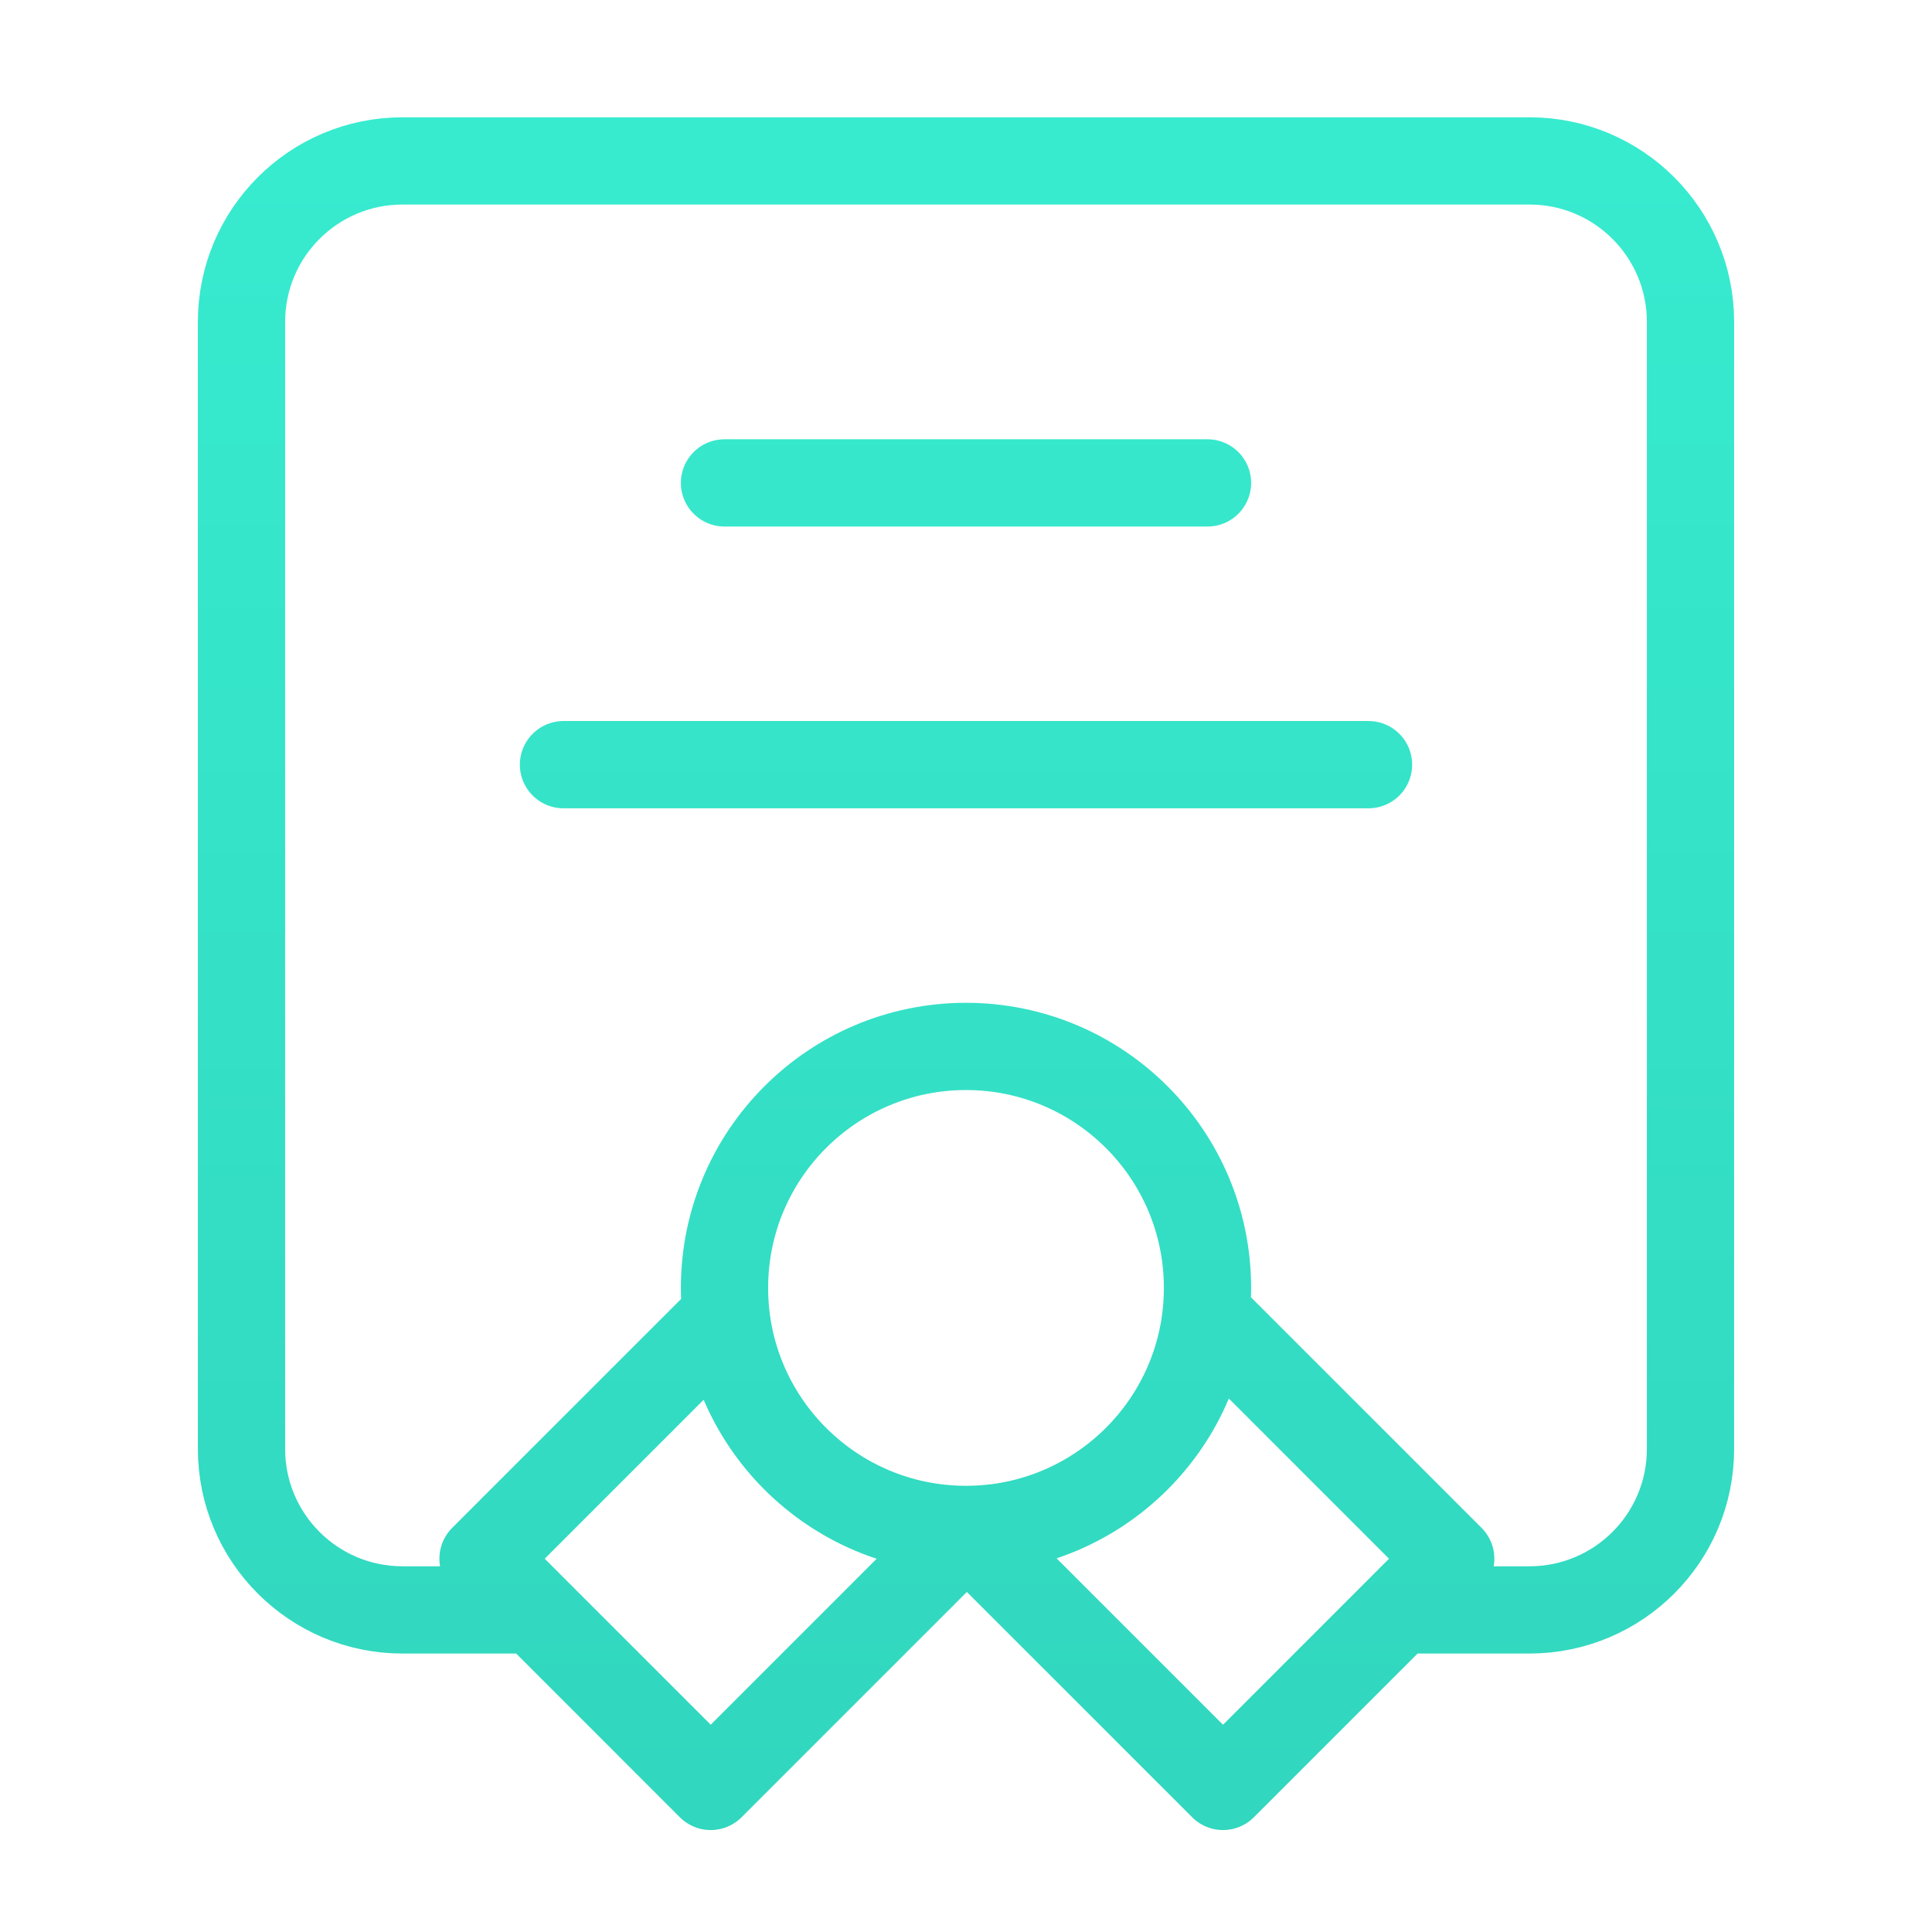 <svg width="62" height="62" viewBox="0 0 62 62" fill="none" xmlns="http://www.w3.org/2000/svg">
<path d="M16.792 51.664H12.917C10.063 51.664 7.75 49.351 7.75 46.497V10.331C7.75 7.477 10.063 5.164 12.917 5.164H49.083C51.937 5.164 54.25 7.477 54.25 10.331V46.497C54.25 49.351 51.937 51.664 49.083 51.664H45.208M31 49.081C35.28 49.081 38.75 45.611 38.75 41.331C38.75 37.05 35.28 33.581 31 33.581C26.72 33.581 23.25 37.05 23.25 41.331C23.25 45.611 26.72 49.081 31 49.081ZM31 49.081L31.055 49.08L22.807 57.328L15.501 50.021L23.301 42.221M31 49.081L39.248 57.328L46.555 50.021L38.755 42.221M23.25 15.497H38.75M18.083 24.539H43.917" stroke="url(#paint0_linear_1414_6071)" stroke-width="2.8" stroke-linecap="round" stroke-linejoin="round"/>
<defs>
<linearGradient id="paint0_linear_1414_6071" x1="31" y1="5.164" x2="31" y2="57.328" gradientUnits="userSpaceOnUse">
<stop stop-color="#37EBCF"/>
<stop offset="1" stop-color="#31D7BE"/>
</linearGradient>
</defs>
</svg>

